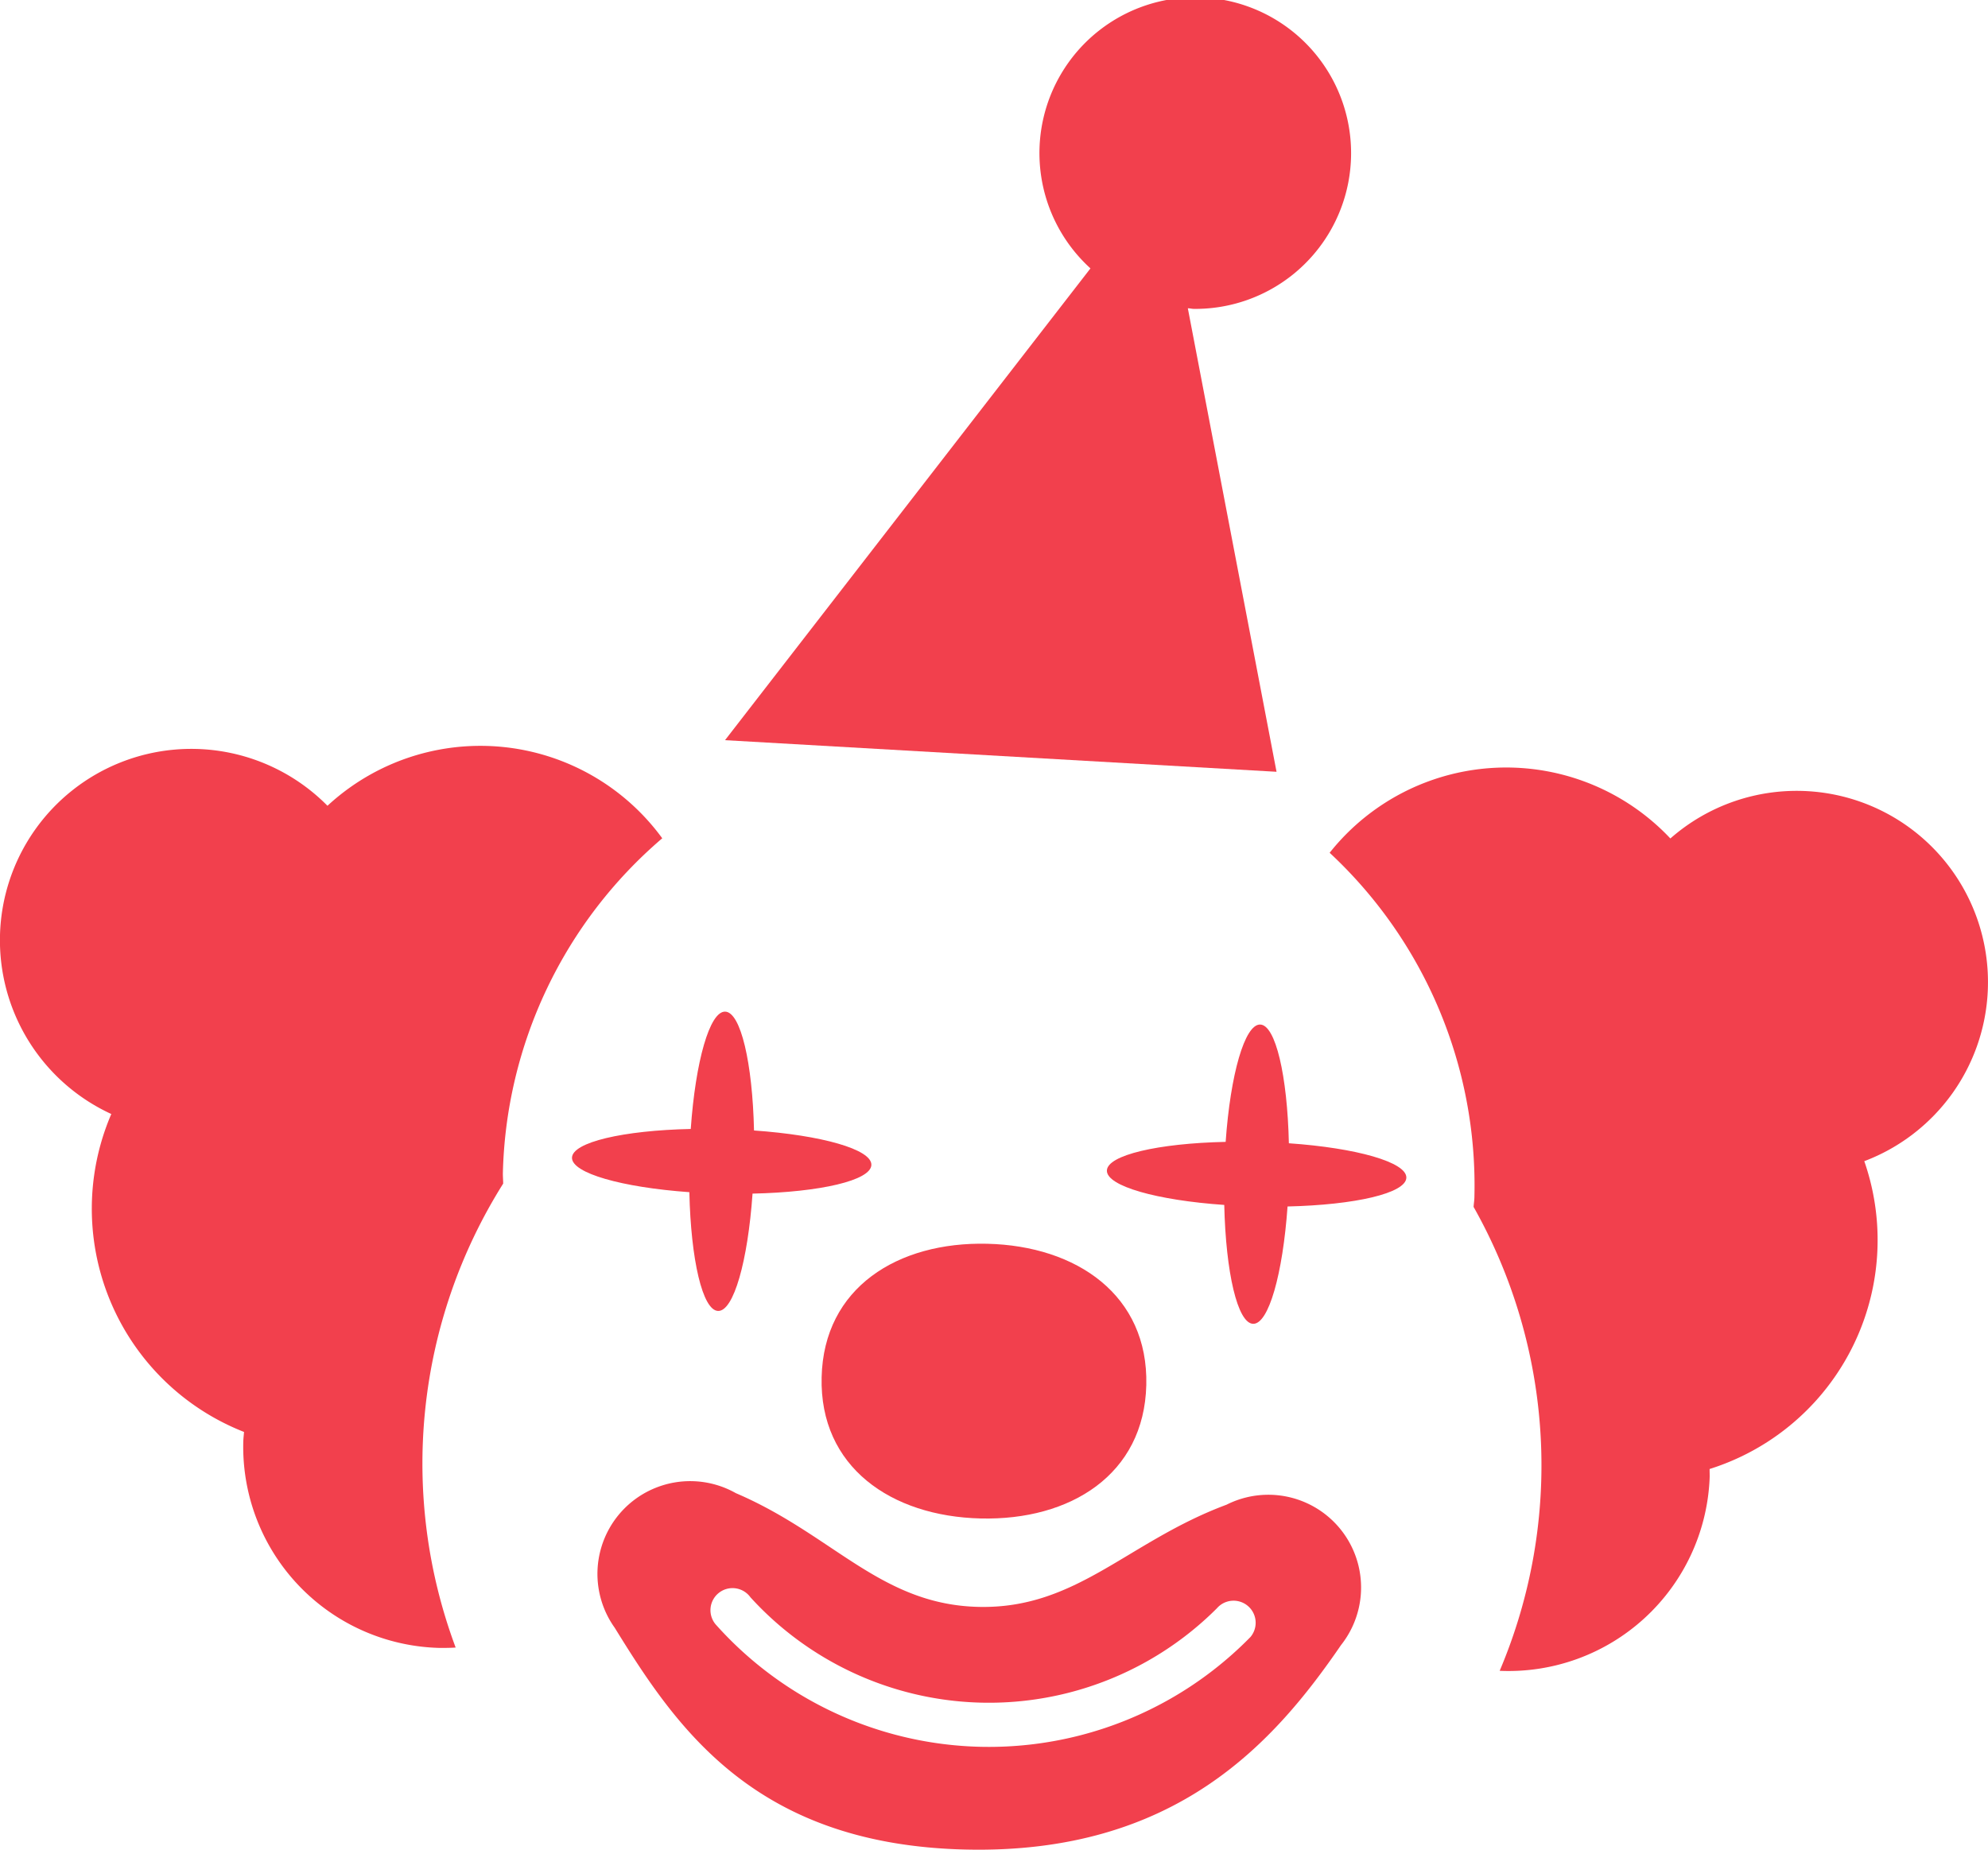 <svg id="ピエロの顔アイコン" xmlns="http://www.w3.org/2000/svg" width="52.512" height="48.868" viewBox="0 0 52.512 48.868">
  <path id="Path_108882" data-name="Path 108882" d="M359.839,221.389a5.053,5.053,0,0,0-8.384-4.029,5.953,5.953,0,0,0-9,.378,12.008,12.008,0,0,1,3.824,9.08c0,.095-.016.184-.022.276a13.9,13.9,0,0,1,.689,12.257,5.316,5.316,0,0,0,5.545-5.064c.005-.09,0-.178,0-.268a6.341,6.341,0,0,0,4.086-8.133A5.056,5.056,0,0,0,359.839,221.389Z" transform="translate(-307.333 -195.207)" fill="#f2404d"/>
  <path id="Path_108883" data-name="Path 108883" d="M13.283,221.19a12.012,12.012,0,0,1,4.21-8.852,5.945,5.945,0,0,0-8.843-.859,5.055,5.055,0,1,0-5.71,8.144,6.336,6.336,0,0,0,3.506,8.4c-.007.089-.018.176-.02.264a5.316,5.316,0,0,0,5.187,5.442c.142,0,.284,0,.423-.01a13.892,13.892,0,0,1,1.255-12.257C13.291,221.371,13.282,221.282,13.283,221.19Z" transform="translate(0 -190.19)" fill="#f2404d"/>
  <path id="Path_108884" data-name="Path 108884" d="M211.594,341.676c-.058,2.37,1.833,3.675,4.2,3.732s4.32-1.157,4.376-3.526-1.832-3.675-4.2-3.732S211.649,339.31,211.594,341.676Z" transform="translate(-189.891 -305.289)" fill="#f2404d"/>
  <path id="Path_108885" data-name="Path 108885" d="M170.683,400.318c-2.618.975-3.959,2.759-6.55,2.7s-3.845-1.908-6.412-3.005a2.45,2.45,0,0,0-3.2,3.556c1.624,2.632,3.691,5.729,9.263,5.86s8.173-2.853,9.921-5.4A2.45,2.45,0,0,0,170.683,400.318Zm.627,3.5a9.669,9.669,0,0,1-14.123-.338.583.583,0,1,1,.92-.715,8.514,8.514,0,0,0,12.319.292.583.583,0,0,1,.884.762Z" transform="translate(-138.284 -360.563)" fill="#f2404d"/>
  <path id="Path_108886" data-name="Path 108886" d="M151.179,286.292c.411.01.784-1.319.909-3.1,1.783-.038,3.129-.348,3.139-.759s-1.319-.784-3.1-.909c-.04-1.783-.351-3.129-.762-3.14s-.784,1.321-.909,3.1c-1.783.038-3.128.351-3.137.759s1.319.784,3.1.911C150.458,284.938,150.768,286.282,151.179,286.292Z" transform="translate(-132.21 -251.656)" fill="#f2404d"/>
  <path id="Path_108887" data-name="Path 108887" d="M289.881,284.822c-.04-1.783-.351-3.129-.759-3.137s-.786,1.319-.911,3.1c-1.783.038-3.129.35-3.137.759s1.319.784,3.1.907c.04,1.783.351,3.129.762,3.141s.784-1.319.91-3.1c1.781-.041,3.126-.349,3.138-.76S291.659,284.945,289.881,284.822Z" transform="translate(-255.836 -254.616)" fill="#f2404d"/>
  <path id="Path_108888" data-name="Path 108888" d="M201.29,38.155l-2.343-12.246c.057,0,.105.016.162.016a4.116,4.116,0,1,0-2.734-1.07L186.722,37.32Z" transform="translate(-167.571 -17.764)" fill="#f2404d"/>
</svg>
